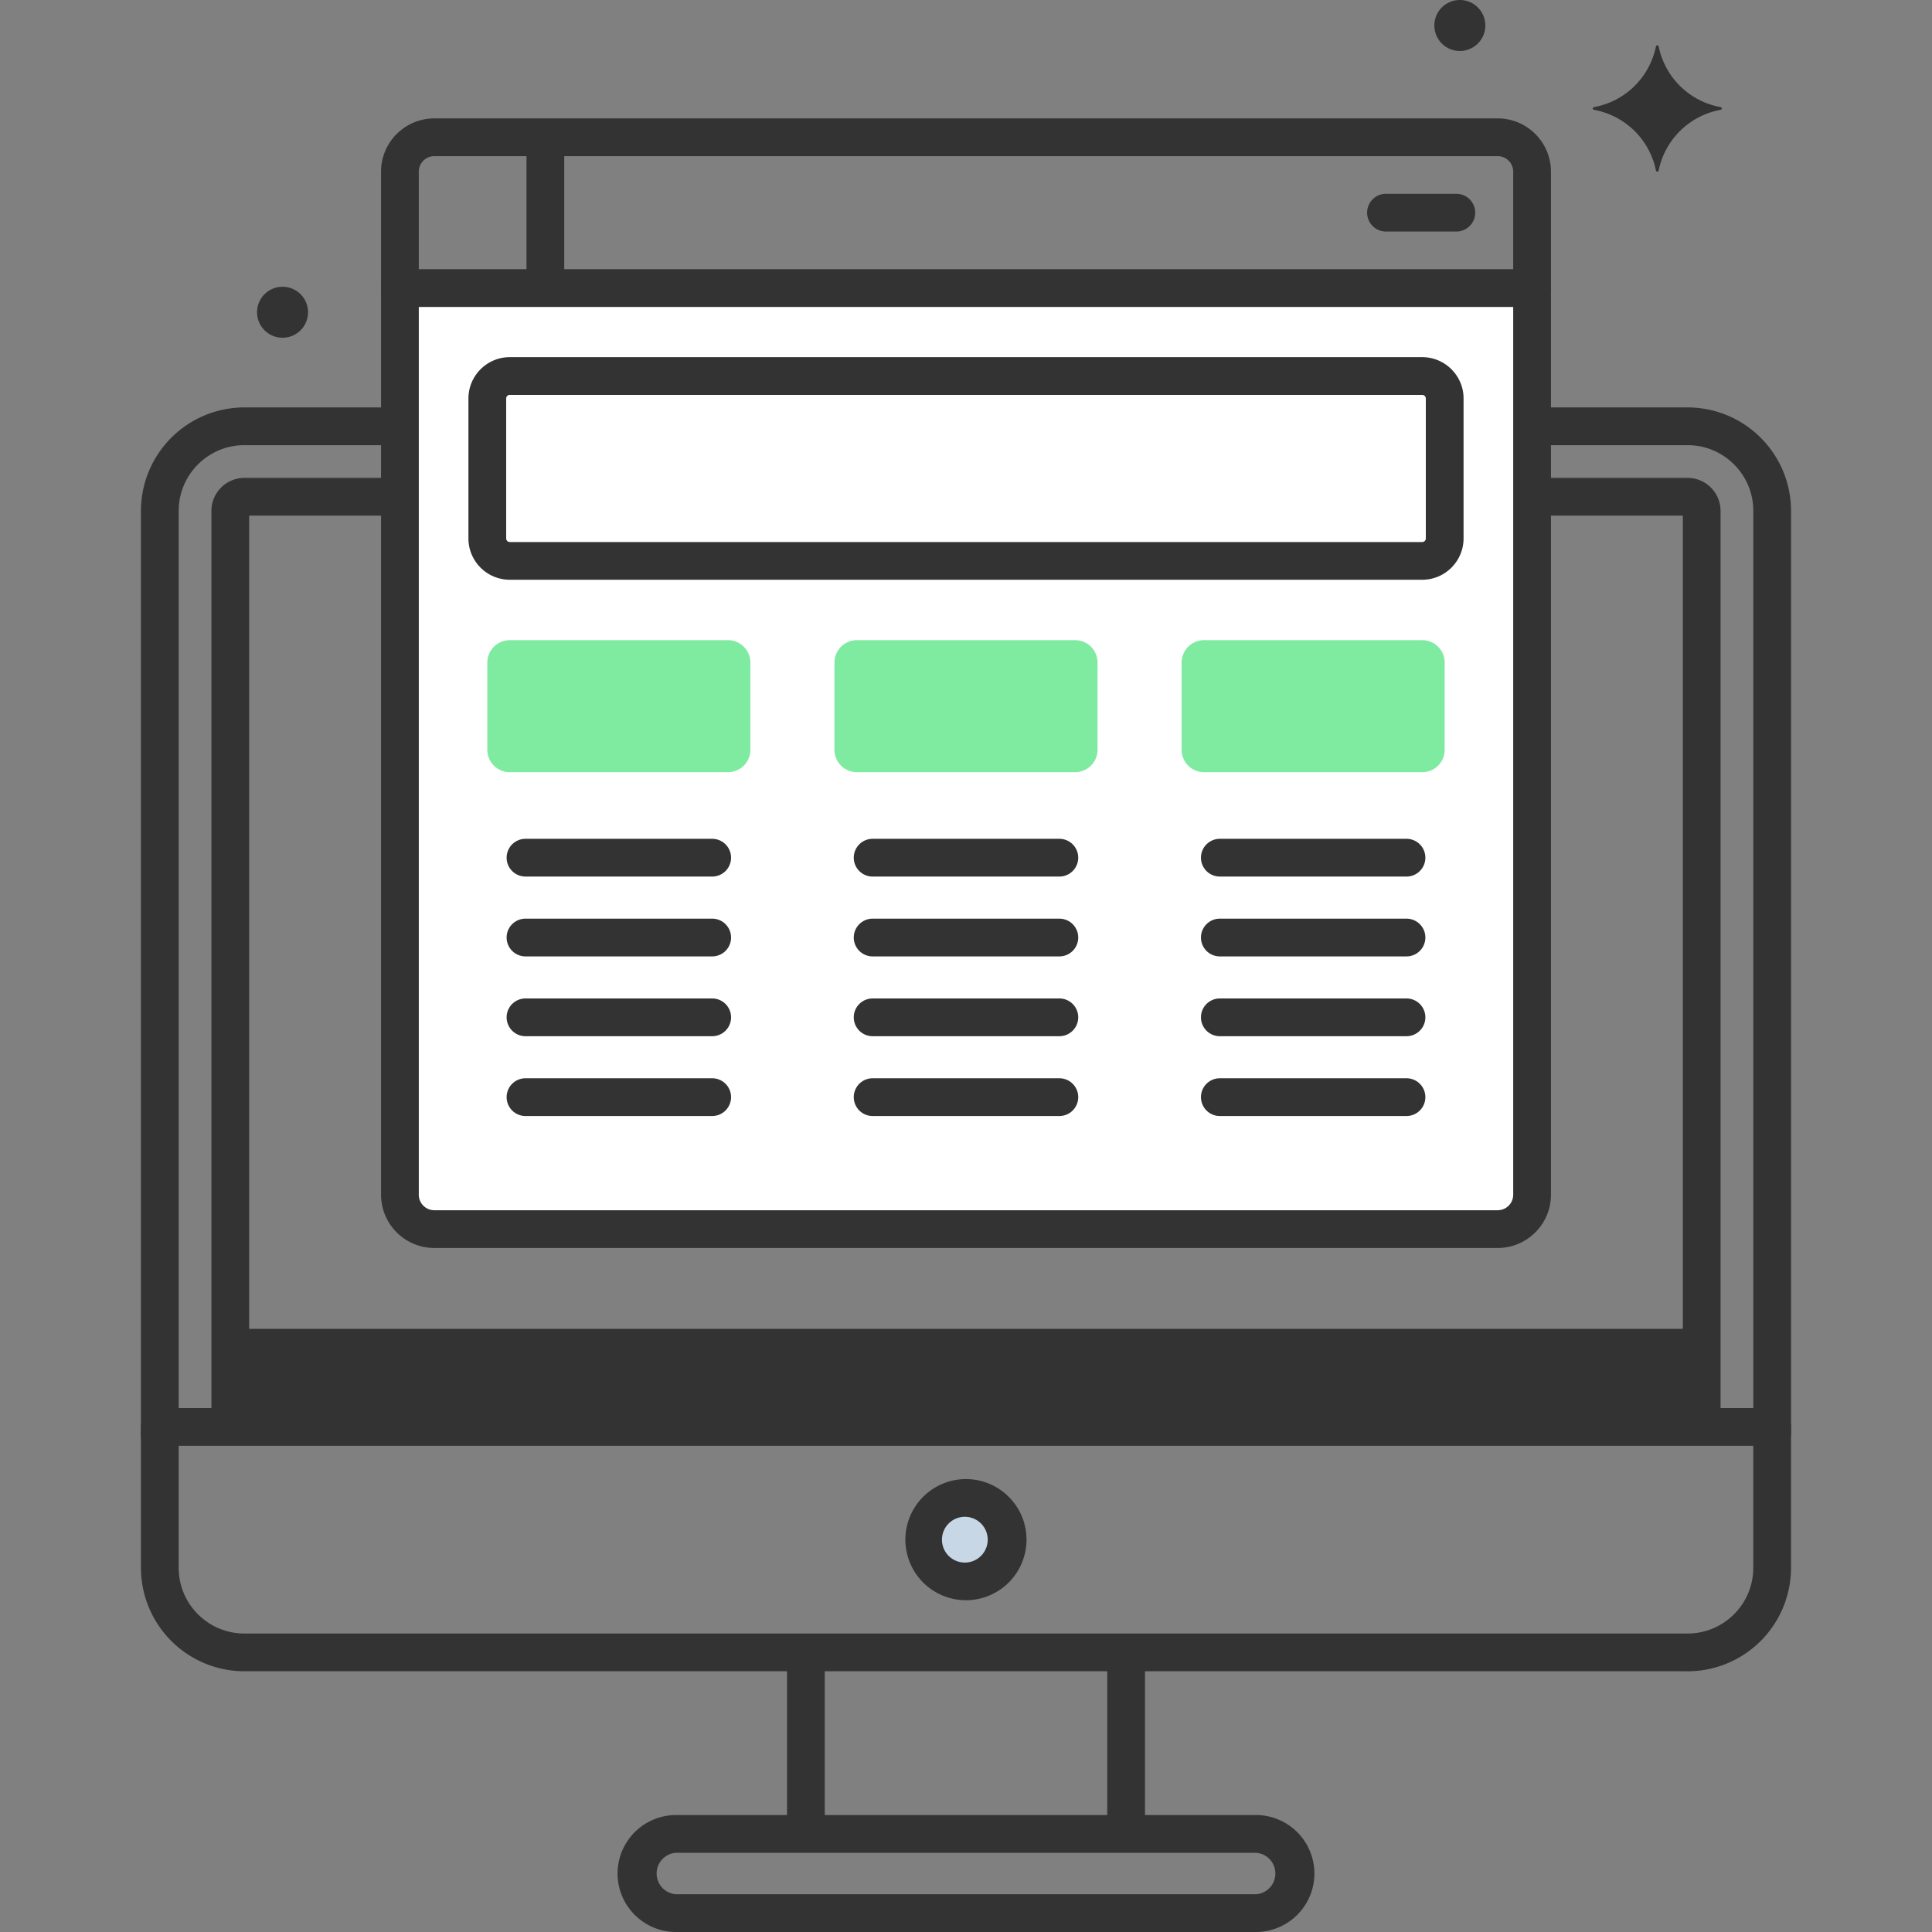<svg width="65" height="65" fill="none" xmlns="http://www.w3.org/2000/svg"><rect width="100%" height="100%" fill="#808080" stroke="none"/><path d="M13.455 9.692v30.503c0 .64.518 1.157 1.157 1.157h35.776c.639 0 1.157-.518 1.157-1.157V9.692h-38.09z" fill="#fff"/><path d="M24.49 21.537h-7.34a.756.756 0 00-.755.756v2.93c0 .418.338.757.755.757h7.34a.756.756 0 00.756-.756v-2.93a.756.756 0 00-.756-.757zm11.68 0h-7.34a.756.756 0 00-.756.756v2.93c0 .418.339.757.756.757h7.34a.756.756 0 00.756-.756v-2.93a.756.756 0 00-.756-.757zm11.68 0h-7.34a.756.756 0 00-.756.756v2.93c0 .418.338.757.756.757h7.34a.756.756 0 00.755-.756v-2.93a.756.756 0 00-.755-.757z" fill="#7FEBA1"/><path d="M57.888 3.695a2.6 2.6 0 00-2.084 2.041c-.01.052-.083.052-.092 0a2.6 2.6 0 00-2.085-2.041.046.046 0 010-.091 2.6 2.6 0 002.085-2.042.047.047 0 01.092 0 2.6 2.6 0 002.084 2.042c.053.01.053.08 0 .09zm-8.773-1.98a.857.857 0 100-1.715.857.857 0 000 1.715zM9.506 11.363a.857.857 0 100-1.715.857.857 0 000 1.715zM7.748 45.342h49.503v2.665H7.748v-2.665z" fill="#333"/><path d="M32.499 50.397a1.403 1.403 0 100 2.806 1.403 1.403 0 000-2.806z" fill="#C7D7E5"/><path d="M7.748 45.342h5.602v2.665H7.748v-2.665zM42.255 65h-19.51a1.97 1.97 0 01-1.968-1.967 1.97 1.97 0 011.968-1.968h19.51a1.97 1.97 0 011.967 1.968A1.97 1.97 0 0142.255 65zm-19.51-2.665a.699.699 0 000 1.395h19.51a.699.699 0 000-1.395h-19.51z" fill="#333"/><path d="M37.887 62.081a.635.635 0 01-.635-.635v-5.599a.635.635 0 111.27 0v5.6c0 .35-.285.634-.635.634zm-10.774 0a.635.635 0 01-.634-.635v-5.599a.635.635 0 111.269 0v5.6c0 .35-.284.634-.635.634zM5.377 48.92a.635.635 0 01-.635-.635V17.187a3.484 3.484 0 013.48-3.48h5.06a.635.635 0 110 1.27h-5.06c-1.219 0-2.21.991-2.21 2.21v31.098c0 .35-.284.634-.635.634zm54.245-.064a.635.635 0 01-.634-.635V17.187c0-1.219-.992-2.21-2.21-2.21h-5.034a.635.635 0 110-1.27h5.034a3.484 3.484 0 013.48 3.48v31.034c0 .35-.285.635-.636.635z" fill="#333"/><path d="M56.777 56.228H8.222a3.484 3.484 0 01-3.48-3.48v-4.74c0-.352.284-.636.635-.636h54.245c.35 0 .635.284.635.635v4.742a3.484 3.484 0 01-3.48 3.48zM6.012 48.642v4.106c0 1.22.991 2.21 2.21 2.21h48.555c1.219 0 2.21-.99 2.21-2.21v-4.106H6.012z" fill="#333"/><path d="M7.748 48.388a.635.635 0 01-.635-.635V17.187c0-.611.498-1.109 1.11-1.109H13.2a.635.635 0 110 1.27H8.383v30.405c0 .35-.285.635-.635.635zm49.504 0a.635.635 0 01-.635-.635V17.348h-4.818a.635.635 0 110-1.27h4.979a1.11 1.11 0 011.108 1.11v30.565c0 .35-.284.635-.634.635z" fill="#333"/><path d="M57.012 45.977H7.934a.635.635 0 110-1.27h49.078a.635.635 0 110 1.27zm-24.513 7.861A2.04 2.04 0 0130.46 51.8a2.04 2.04 0 012.038-2.038 2.04 2.04 0 012.038 2.038 2.04 2.04 0 01-2.038 2.038zm0-2.806a.77.77 0 10.002 1.538.77.77 0 00-.002-1.538z" fill="#333"/><path d="M13.35 48.464a.635.635 0 01-.635-.634v-2.35a.635.635 0 111.27 0v2.349c0 .35-.285.634-.635.634zM48.998 7.79H46.63a.635.635 0 110-1.27h2.367a.635.635 0 110 1.27zm1.39 34.197H14.612a1.794 1.794 0 01-1.792-1.792V9.692a.635.635 0 111.27 0v30.503c0 .288.234.522.522.522h35.776a.523.523 0 00.522-.522V9.692a.635.635 0 111.27 0v30.503c0 .988-.804 1.792-1.792 1.792z" fill="#333"/><path d="M51.545 10.327h-38.09a.635.635 0 01-.635-.635V5.775c0-.988.804-1.792 1.792-1.792h35.776c.988 0 1.792.804 1.792 1.792v3.917c0 .35-.285.635-.635.635zM14.09 9.057h36.82V5.775a.523.523 0 00-.522-.522H14.612a.523.523 0 00-.522.522v3.282z" fill="#333"/><path d="M18.348 10.148a.635.635 0 01-.635-.634v-4.71a.635.635 0 111.27 0v4.71c0 .35-.285.634-.635.634zm29.502 9.357h-30.7c-.766 0-1.39-.623-1.39-1.39v-4.708c0-.767.624-1.391 1.39-1.391h30.7c.766 0 1.39.624 1.39 1.39v4.708c0 .767-.623 1.391-1.39 1.391zm-30.7-6.22a.121.121 0 00-.12.121v4.708c0 .067.054.122.12.122h30.7a.121.121 0 00.12-.122v-4.708a.121.121 0 00-.12-.12h-30.7zm18.491 16.206h-6.282a.635.635 0 110-1.27h6.282a.635.635 0 010 1.27zm0 2.686h-6.282a.635.635 0 110-1.27h6.282a.635.635 0 010 1.27zm0 2.685h-6.282a.635.635 0 110-1.27h6.282a.635.635 0 010 1.27zm0 2.685h-6.282a.635.635 0 110-1.27h6.282a.635.635 0 010 1.27zm-11.68-8.056H17.68a.635.635 0 110-1.27h6.281a.635.635 0 110 1.27zm0 2.686H17.68a.635.635 0 110-1.27h6.281a.635.635 0 110 1.27zm0 2.685H17.68a.635.635 0 110-1.27h6.281a.635.635 0 110 1.27zm0 2.685H17.68a.635.635 0 110-1.27h6.281a.635.635 0 110 1.27zm23.359-8.056h-6.28a.635.635 0 110-1.27h6.28a.635.635 0 110 1.27zm0 2.686h-6.28a.635.635 0 110-1.27h6.28a.635.635 0 010 1.27zm0 2.685h-6.28a.635.635 0 110-1.27h6.28a.635.635 0 110 1.27zm0 2.685h-6.28a.635.635 0 110-1.27h6.28a.635.635 0 110 1.27z" fill="#333"/></svg>